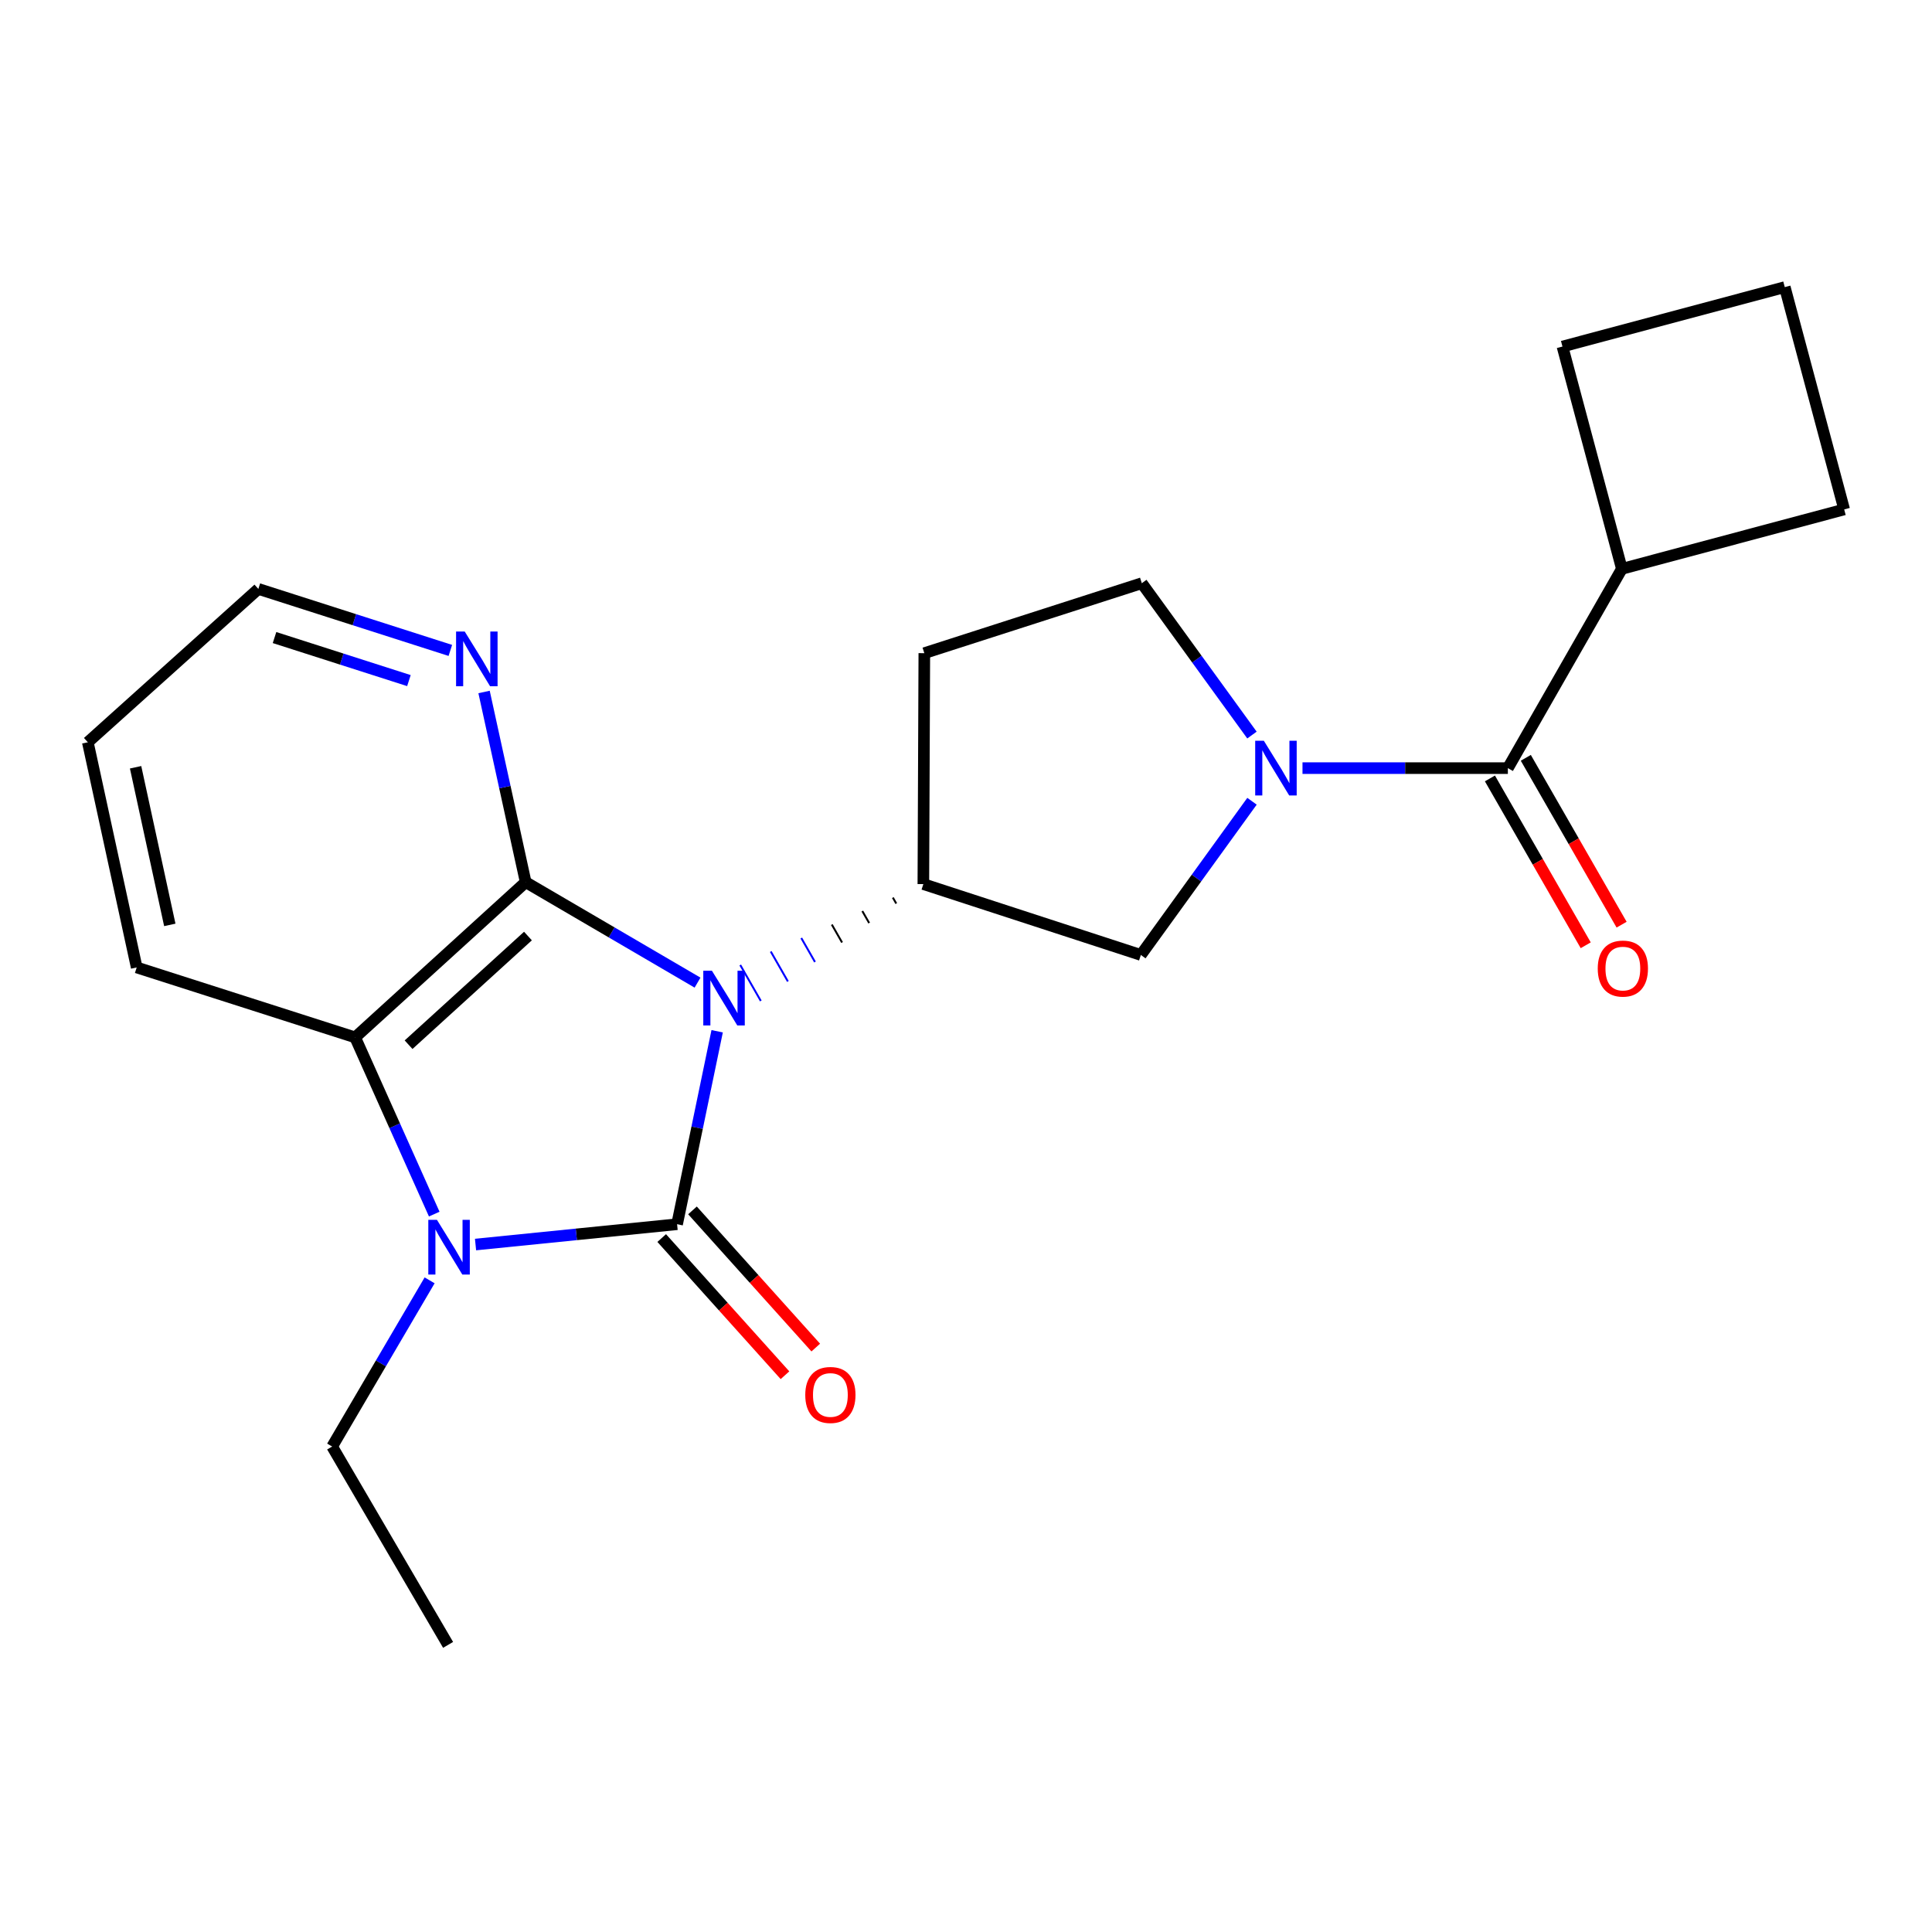 <?xml version='1.0' encoding='iso-8859-1'?>
<svg version='1.1' baseProfile='full'
              xmlns='http://www.w3.org/2000/svg'
                      xmlns:rdkit='http://www.rdkit.org/xml'
                      xmlns:xlink='http://www.w3.org/1999/xlink'
                  xml:space='preserve'
width='1000px' height='1000px' viewBox='0 0 1000 1000'>
<!-- END OF HEADER -->
<rect style='opacity:1.0;fill:#FFFFFF;stroke:none' width='1000' height='1000' x='0' y='0'> </rect>
<path class='bond-0' d='M 371.198,533.772 L 360.829,583.713' style='fill:none;fill-rule:evenodd;stroke:#0000FF;stroke-width:6px;stroke-linecap:butt;stroke-linejoin:miter;stroke-opacity:1' />
<path class='bond-0' d='M 360.829,583.713 L 350.46,633.654' style='fill:none;fill-rule:evenodd;stroke:#000000;stroke-width:6px;stroke-linecap:butt;stroke-linejoin:miter;stroke-opacity:1' />
<path class='bond-1' d='M 361.046,508.607 L 316.568,482.605' style='fill:none;fill-rule:evenodd;stroke:#0000FF;stroke-width:6px;stroke-linecap:butt;stroke-linejoin:miter;stroke-opacity:1' />
<path class='bond-1' d='M 316.568,482.605 L 272.091,456.603' style='fill:none;fill-rule:evenodd;stroke:#000000;stroke-width:6px;stroke-linecap:butt;stroke-linejoin:miter;stroke-opacity:1' />
<path class='bond-5' d='M 462.131,464.583 L 463.904,467.681' style='fill:none;fill-rule:evenodd;stroke:#000000;stroke-width:1.0px;stroke-linecap:butt;stroke-linejoin:miter;stroke-opacity:1' />
<path class='bond-5' d='M 446.335,471.563 L 449.88,477.76' style='fill:none;fill-rule:evenodd;stroke:#000000;stroke-width:1.0px;stroke-linecap:butt;stroke-linejoin:miter;stroke-opacity:1' />
<path class='bond-5' d='M 430.539,478.543 L 435.857,487.839' style='fill:none;fill-rule:evenodd;stroke:#000000;stroke-width:1.0px;stroke-linecap:butt;stroke-linejoin:miter;stroke-opacity:1' />
<path class='bond-5' d='M 414.744,485.523 L 421.834,497.918' style='fill:none;fill-rule:evenodd;stroke:#0000FF;stroke-width:1.0px;stroke-linecap:butt;stroke-linejoin:miter;stroke-opacity:1' />
<path class='bond-5' d='M 398.948,492.503 L 407.811,507.996' style='fill:none;fill-rule:evenodd;stroke:#0000FF;stroke-width:1.0px;stroke-linecap:butt;stroke-linejoin:miter;stroke-opacity:1' />
<path class='bond-5' d='M 383.152,499.484 L 393.788,518.075' style='fill:none;fill-rule:evenodd;stroke:#0000FF;stroke-width:1.0px;stroke-linecap:butt;stroke-linejoin:miter;stroke-opacity:1' />
<path class='bond-2' d='M 350.46,633.654 L 298.298,638.913' style='fill:none;fill-rule:evenodd;stroke:#000000;stroke-width:6px;stroke-linecap:butt;stroke-linejoin:miter;stroke-opacity:1' />
<path class='bond-2' d='M 298.298,638.913 L 246.136,644.172' style='fill:none;fill-rule:evenodd;stroke:#0000FF;stroke-width:6px;stroke-linecap:butt;stroke-linejoin:miter;stroke-opacity:1' />
<path class='bond-9' d='M 342.495,640.812 L 374.399,676.315' style='fill:none;fill-rule:evenodd;stroke:#000000;stroke-width:6px;stroke-linecap:butt;stroke-linejoin:miter;stroke-opacity:1' />
<path class='bond-9' d='M 374.399,676.315 L 406.304,711.818' style='fill:none;fill-rule:evenodd;stroke:#FF0000;stroke-width:6px;stroke-linecap:butt;stroke-linejoin:miter;stroke-opacity:1' />
<path class='bond-9' d='M 358.426,626.496 L 390.331,661.999' style='fill:none;fill-rule:evenodd;stroke:#000000;stroke-width:6px;stroke-linecap:butt;stroke-linejoin:miter;stroke-opacity:1' />
<path class='bond-9' d='M 390.331,661.999 L 422.235,697.502' style='fill:none;fill-rule:evenodd;stroke:#FF0000;stroke-width:6px;stroke-linecap:butt;stroke-linejoin:miter;stroke-opacity:1' />
<path class='bond-4' d='M 272.091,456.603 L 183.821,536.948' style='fill:none;fill-rule:evenodd;stroke:#000000;stroke-width:6px;stroke-linecap:butt;stroke-linejoin:miter;stroke-opacity:1' />
<path class='bond-4' d='M 273.268,484.494 L 211.479,540.736' style='fill:none;fill-rule:evenodd;stroke:#000000;stroke-width:6px;stroke-linecap:butt;stroke-linejoin:miter;stroke-opacity:1' />
<path class='bond-8' d='M 272.091,456.603 L 261.32,407.384' style='fill:none;fill-rule:evenodd;stroke:#000000;stroke-width:6px;stroke-linecap:butt;stroke-linejoin:miter;stroke-opacity:1' />
<path class='bond-8' d='M 261.32,407.384 L 250.55,358.165' style='fill:none;fill-rule:evenodd;stroke:#0000FF;stroke-width:6px;stroke-linecap:butt;stroke-linejoin:miter;stroke-opacity:1' />
<path class='bond-14' d='M 222.371,662.704 L 197.146,705.713' style='fill:none;fill-rule:evenodd;stroke:#0000FF;stroke-width:6px;stroke-linecap:butt;stroke-linejoin:miter;stroke-opacity:1' />
<path class='bond-14' d='M 197.146,705.713 L 171.921,748.721' style='fill:none;fill-rule:evenodd;stroke:#000000;stroke-width:6px;stroke-linecap:butt;stroke-linejoin:miter;stroke-opacity:1' />
<path class='bond-22' d='M 224.761,628.419 L 204.291,582.683' style='fill:none;fill-rule:evenodd;stroke:#0000FF;stroke-width:6px;stroke-linecap:butt;stroke-linejoin:miter;stroke-opacity:1' />
<path class='bond-22' d='M 204.291,582.683 L 183.821,536.948' style='fill:none;fill-rule:evenodd;stroke:#000000;stroke-width:6px;stroke-linecap:butt;stroke-linejoin:miter;stroke-opacity:1' />
<path class='bond-3' d='M 648.033,414.725 L 619.27,454.507' style='fill:none;fill-rule:evenodd;stroke:#0000FF;stroke-width:6px;stroke-linecap:butt;stroke-linejoin:miter;stroke-opacity:1' />
<path class='bond-3' d='M 619.27,454.507 L 590.507,494.288' style='fill:none;fill-rule:evenodd;stroke:#000000;stroke-width:6px;stroke-linecap:butt;stroke-linejoin:miter;stroke-opacity:1' />
<path class='bond-6' d='M 674.169,397.582 L 727.319,397.582' style='fill:none;fill-rule:evenodd;stroke:#0000FF;stroke-width:6px;stroke-linecap:butt;stroke-linejoin:miter;stroke-opacity:1' />
<path class='bond-6' d='M 727.319,397.582 L 780.469,397.582' style='fill:none;fill-rule:evenodd;stroke:#000000;stroke-width:6px;stroke-linecap:butt;stroke-linejoin:miter;stroke-opacity:1' />
<path class='bond-23' d='M 648.012,380.466 L 619.503,341.164' style='fill:none;fill-rule:evenodd;stroke:#0000FF;stroke-width:6px;stroke-linecap:butt;stroke-linejoin:miter;stroke-opacity:1' />
<path class='bond-23' d='M 619.503,341.164 L 590.995,301.863' style='fill:none;fill-rule:evenodd;stroke:#000000;stroke-width:6px;stroke-linecap:butt;stroke-linejoin:miter;stroke-opacity:1' />
<path class='bond-15' d='M 183.821,536.948 L 70.753,500.75' style='fill:none;fill-rule:evenodd;stroke:#000000;stroke-width:6px;stroke-linecap:butt;stroke-linejoin:miter;stroke-opacity:1' />
<path class='bond-7' d='M 477.927,457.602 L 590.507,494.288' style='fill:none;fill-rule:evenodd;stroke:#000000;stroke-width:6px;stroke-linecap:butt;stroke-linejoin:miter;stroke-opacity:1' />
<path class='bond-10' d='M 477.927,457.602 L 478.426,338.073' style='fill:none;fill-rule:evenodd;stroke:#000000;stroke-width:6px;stroke-linecap:butt;stroke-linejoin:miter;stroke-opacity:1' />
<path class='bond-12' d='M 771.182,402.914 L 795.973,446.094' style='fill:none;fill-rule:evenodd;stroke:#000000;stroke-width:6px;stroke-linecap:butt;stroke-linejoin:miter;stroke-opacity:1' />
<path class='bond-12' d='M 795.973,446.094 L 820.765,489.273' style='fill:none;fill-rule:evenodd;stroke:#FF0000;stroke-width:6px;stroke-linecap:butt;stroke-linejoin:miter;stroke-opacity:1' />
<path class='bond-12' d='M 789.757,392.249 L 814.548,435.429' style='fill:none;fill-rule:evenodd;stroke:#000000;stroke-width:6px;stroke-linecap:butt;stroke-linejoin:miter;stroke-opacity:1' />
<path class='bond-12' d='M 814.548,435.429 L 839.34,478.609' style='fill:none;fill-rule:evenodd;stroke:#FF0000;stroke-width:6px;stroke-linecap:butt;stroke-linejoin:miter;stroke-opacity:1' />
<path class='bond-13' d='M 780.469,397.582 L 839.478,294.426' style='fill:none;fill-rule:evenodd;stroke:#000000;stroke-width:6px;stroke-linecap:butt;stroke-linejoin:miter;stroke-opacity:1' />
<path class='bond-16' d='M 233.096,336.657 L 183.41,320.741' style='fill:none;fill-rule:evenodd;stroke:#0000FF;stroke-width:6px;stroke-linecap:butt;stroke-linejoin:miter;stroke-opacity:1' />
<path class='bond-16' d='M 183.41,320.741 L 133.724,304.826' style='fill:none;fill-rule:evenodd;stroke:#000000;stroke-width:6px;stroke-linecap:butt;stroke-linejoin:miter;stroke-opacity:1' />
<path class='bond-16' d='M 211.656,352.28 L 176.876,341.139' style='fill:none;fill-rule:evenodd;stroke:#0000FF;stroke-width:6px;stroke-linecap:butt;stroke-linejoin:miter;stroke-opacity:1' />
<path class='bond-16' d='M 176.876,341.139 L 142.096,329.999' style='fill:none;fill-rule:evenodd;stroke:#000000;stroke-width:6px;stroke-linecap:butt;stroke-linejoin:miter;stroke-opacity:1' />
<path class='bond-11' d='M 478.426,338.073 L 590.995,301.863' style='fill:none;fill-rule:evenodd;stroke:#000000;stroke-width:6px;stroke-linecap:butt;stroke-linejoin:miter;stroke-opacity:1' />
<path class='bond-18' d='M 839.478,294.426 L 954.545,263.678' style='fill:none;fill-rule:evenodd;stroke:#000000;stroke-width:6px;stroke-linecap:butt;stroke-linejoin:miter;stroke-opacity:1' />
<path class='bond-19' d='M 839.478,294.426 L 808.73,179.37' style='fill:none;fill-rule:evenodd;stroke:#000000;stroke-width:6px;stroke-linecap:butt;stroke-linejoin:miter;stroke-opacity:1' />
<path class='bond-20' d='M 171.921,748.721 L 231.93,851.389' style='fill:none;fill-rule:evenodd;stroke:#000000;stroke-width:6px;stroke-linecap:butt;stroke-linejoin:miter;stroke-opacity:1' />
<path class='bond-24' d='M 70.753,500.75 L 45.455,384.195' style='fill:none;fill-rule:evenodd;stroke:#000000;stroke-width:6px;stroke-linecap:butt;stroke-linejoin:miter;stroke-opacity:1' />
<path class='bond-24' d='M 87.889,478.723 L 70.181,397.135' style='fill:none;fill-rule:evenodd;stroke:#000000;stroke-width:6px;stroke-linecap:butt;stroke-linejoin:miter;stroke-opacity:1' />
<path class='bond-21' d='M 133.724,304.826 L 45.455,384.195' style='fill:none;fill-rule:evenodd;stroke:#000000;stroke-width:6px;stroke-linecap:butt;stroke-linejoin:miter;stroke-opacity:1' />
<path class='bond-17' d='M 923.797,148.611 L 808.73,179.37' style='fill:none;fill-rule:evenodd;stroke:#000000;stroke-width:6px;stroke-linecap:butt;stroke-linejoin:miter;stroke-opacity:1' />
<path class='bond-25' d='M 923.797,148.611 L 954.545,263.678' style='fill:none;fill-rule:evenodd;stroke:#000000;stroke-width:6px;stroke-linecap:butt;stroke-linejoin:miter;stroke-opacity:1' />
<path  class='atom-0' d='M 368.499 502.463
L 377.779 517.463
Q 378.699 518.943, 380.179 521.623
Q 381.659 524.303, 381.739 524.463
L 381.739 502.463
L 385.499 502.463
L 385.499 530.783
L 381.619 530.783
L 371.659 514.383
Q 370.499 512.463, 369.259 510.263
Q 368.059 508.063, 367.699 507.383
L 367.699 530.783
L 364.019 530.783
L 364.019 502.463
L 368.499 502.463
' fill='#0000FF'/>
<path  class='atom-3' d='M 226.17 631.394
L 235.45 646.394
Q 236.37 647.874, 237.85 650.554
Q 239.33 653.234, 239.41 653.394
L 239.41 631.394
L 243.17 631.394
L 243.17 659.714
L 239.29 659.714
L 229.33 643.314
Q 228.17 641.394, 226.93 639.194
Q 225.73 636.994, 225.37 636.314
L 225.37 659.714
L 221.69 659.714
L 221.69 631.394
L 226.17 631.394
' fill='#0000FF'/>
<path  class='atom-4' d='M 654.168 383.422
L 663.448 398.422
Q 664.368 399.902, 665.848 402.582
Q 667.328 405.262, 667.408 405.422
L 667.408 383.422
L 671.168 383.422
L 671.168 411.742
L 667.288 411.742
L 657.328 395.342
Q 656.168 393.422, 654.928 391.222
Q 653.728 389.022, 653.368 388.342
L 653.368 411.742
L 649.688 411.742
L 649.688 383.422
L 654.168 383.422
' fill='#0000FF'/>
<path  class='atom-9' d='M 240.544 326.888
L 249.824 341.888
Q 250.744 343.368, 252.224 346.048
Q 253.704 348.728, 253.784 348.888
L 253.784 326.888
L 257.544 326.888
L 257.544 355.208
L 253.664 355.208
L 243.704 338.808
Q 242.544 336.888, 241.304 334.688
Q 240.104 332.488, 239.744 331.808
L 239.744 355.208
L 236.064 355.208
L 236.064 326.888
L 240.544 326.888
' fill='#0000FF'/>
<path  class='atom-10' d='M 416.805 722.028
Q 416.805 715.228, 420.165 711.428
Q 423.525 707.628, 429.805 707.628
Q 436.085 707.628, 439.445 711.428
Q 442.805 715.228, 442.805 722.028
Q 442.805 728.908, 439.405 732.828
Q 436.005 736.708, 429.805 736.708
Q 423.565 736.708, 420.165 732.828
Q 416.805 728.948, 416.805 722.028
M 429.805 733.508
Q 434.125 733.508, 436.445 730.628
Q 438.805 727.708, 438.805 722.028
Q 438.805 716.468, 436.445 713.668
Q 434.125 710.828, 429.805 710.828
Q 425.485 710.828, 423.125 713.628
Q 420.805 716.428, 420.805 722.028
Q 420.805 727.748, 423.125 730.628
Q 425.485 733.508, 429.805 733.508
' fill='#FF0000'/>
<path  class='atom-13' d='M 826.99 501.329
Q 826.99 494.529, 830.35 490.729
Q 833.71 486.929, 839.99 486.929
Q 846.27 486.929, 849.63 490.729
Q 852.99 494.529, 852.99 501.329
Q 852.99 508.209, 849.59 512.129
Q 846.19 516.009, 839.99 516.009
Q 833.75 516.009, 830.35 512.129
Q 826.99 508.249, 826.99 501.329
M 839.99 512.809
Q 844.31 512.809, 846.63 509.929
Q 848.99 507.009, 848.99 501.329
Q 848.99 495.769, 846.63 492.969
Q 844.31 490.129, 839.99 490.129
Q 835.67 490.129, 833.31 492.929
Q 830.99 495.729, 830.99 501.329
Q 830.99 507.049, 833.31 509.929
Q 835.67 512.809, 839.99 512.809
' fill='#FF0000'/>
</svg>
